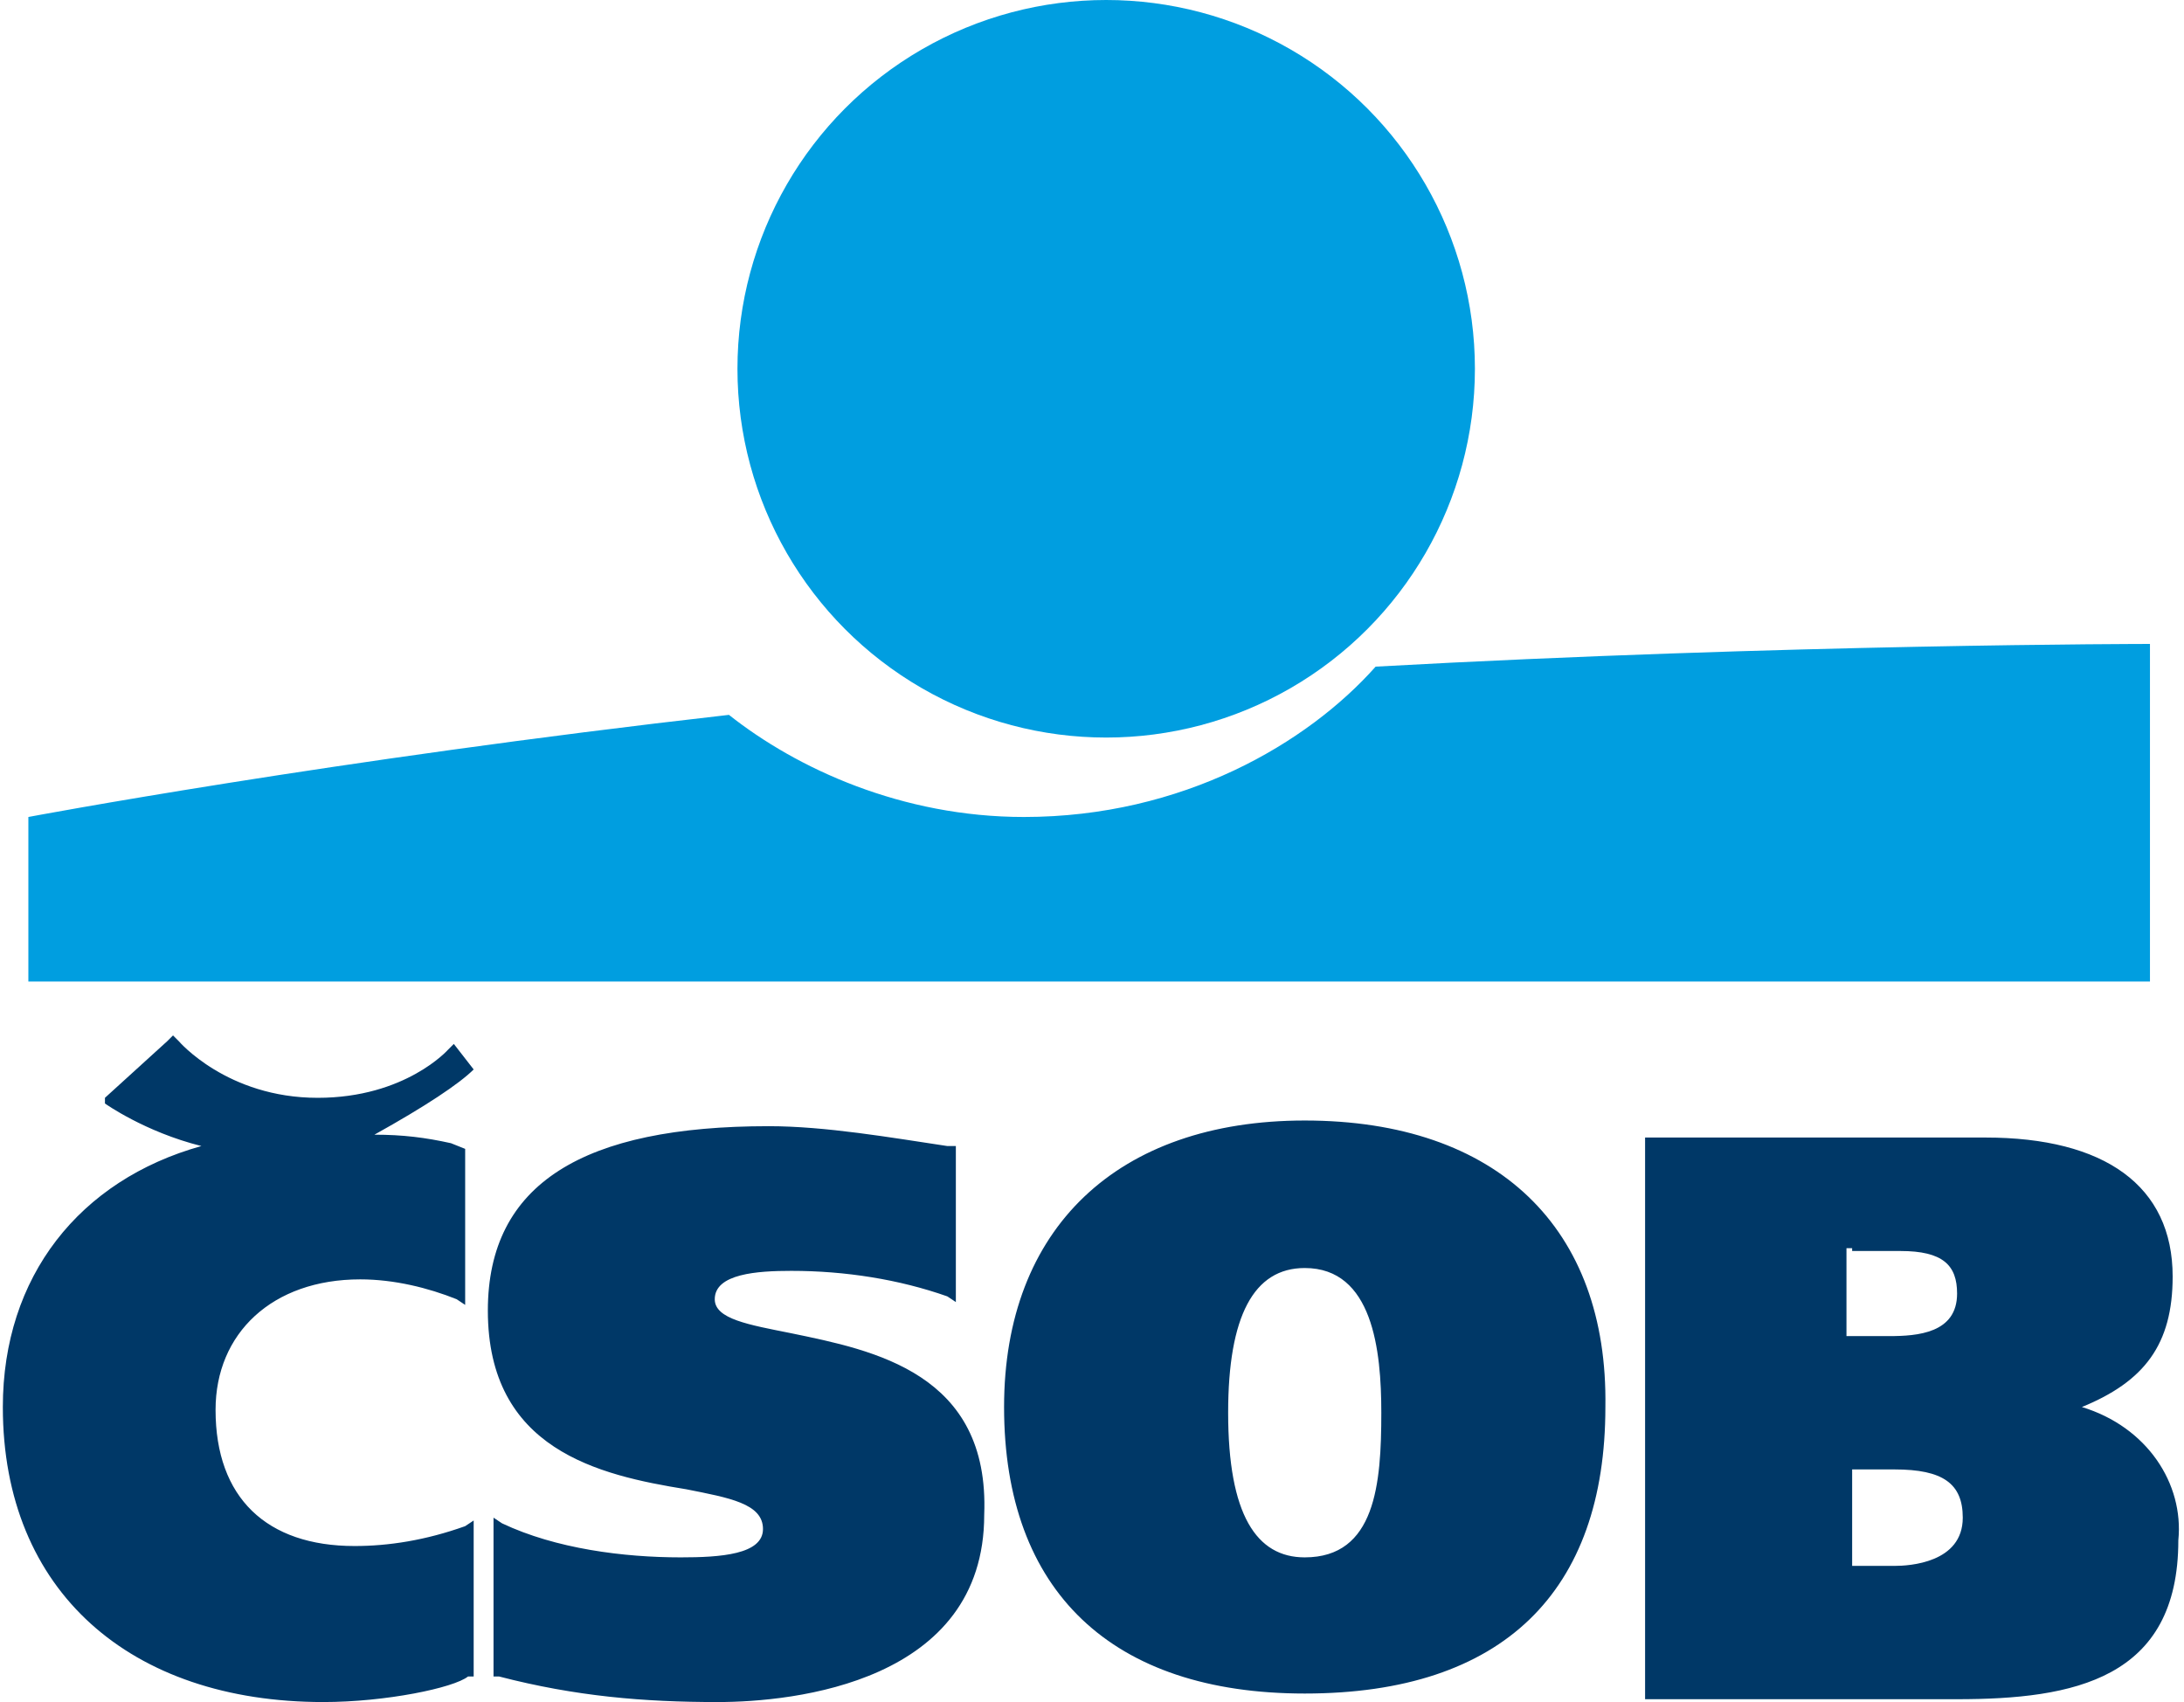 <svg id="Layer_1" xmlns="http://www.w3.org/2000/svg" viewBox="0 0 77 60"><style>.st0{fill:#009ee0}.st1{fill:#003867}</style><circle class="st0" cx="39" cy="13" r="13"/><path class="st0" d="M48.5 23.5c-2.4 2.7-6.8 5.3-12.4 5.3-4.3 0-8-1.7-10.4-3.6C11.6 26.8 1 28.8 1 28.8v5.8h74.8V22.7s-12.8 0-27.3.8z"/><path class="st1" d="M27.9 47c-1.5-.3-2.7-.5-2.7-1.2 0-.9 1.5-1 2.7-1 1.9 0 3.8.3 5.5.9l.3.2v-5.5h-.3c-2-.3-4.3-.7-6.3-.7-6.5 0-9.9 2-9.9 6.5 0 4.9 3.9 5.8 7 6.3 1.5.3 2.7.5 2.7 1.4s-1.5 1-2.9 1c-2 0-4.4-.3-6.3-1.2l-.3-.2v5.6h.2c2.7.7 5.1.9 7.7.9 2.7 0 9.4-.7 9.4-6.6.2-5-3.9-5.8-6.8-6.4zM46 39.5c-6.6 0-10.6 3.8-10.6 10.1 0 6.5 3.8 10.1 10.6 10.1 7 0 10.6-3.6 10.6-10.1.1-6.3-3.8-10.1-10.6-10.1zm0 15.4c-1.7 0-2.7-1.5-2.7-5.1 0-3.4.9-5.1 2.7-5.1 2.4 0 2.7 2.9 2.7 5.1 0 2.5-.2 5.1-2.7 5.1zm27.4-5.3c2.2-.9 3.2-2.2 3.2-4.6 0-3.2-2.4-4.9-6.6-4.9H58v19.8h11c4.1 0 7.8-.7 7.8-5.6.2-2-1.1-4-3.4-4.7zm-8.1-5.5H67c1.5 0 2 .5 2 1.5 0 1.4-1.4 1.5-2.4 1.5h-1.5V44h.2zm1.5 11.1h-1.5v-3.4h1.5c1.7 0 2.4.5 2.4 1.7 0 1.6-1.9 1.7-2.4 1.7zM16.7 37.7l-.7-.9-.2.2s-1.5 1.7-4.6 1.7c-3.2 0-4.9-2-4.9-2l-.2-.2-.2.2-2.2 2v.2s1.4 1 3.4 1.5c-4.3 1.2-7 4.6-7 9.2C.1 56.1 4.6 60 11.4 60c2.2 0 4.6-.5 5.1-.9h.2v-5.5l-.3.2c-1.4.5-2.7.7-3.9.7-3.1 0-4.9-1.7-4.9-4.8 0-2.7 2-4.6 5.1-4.6 1.2 0 2.4.3 3.4.7l.3.2v-5.5l-.5-.2c-.9-.2-1.7-.3-2.7-.3 1.8-1 3-1.8 3.5-2.3z"/></svg>